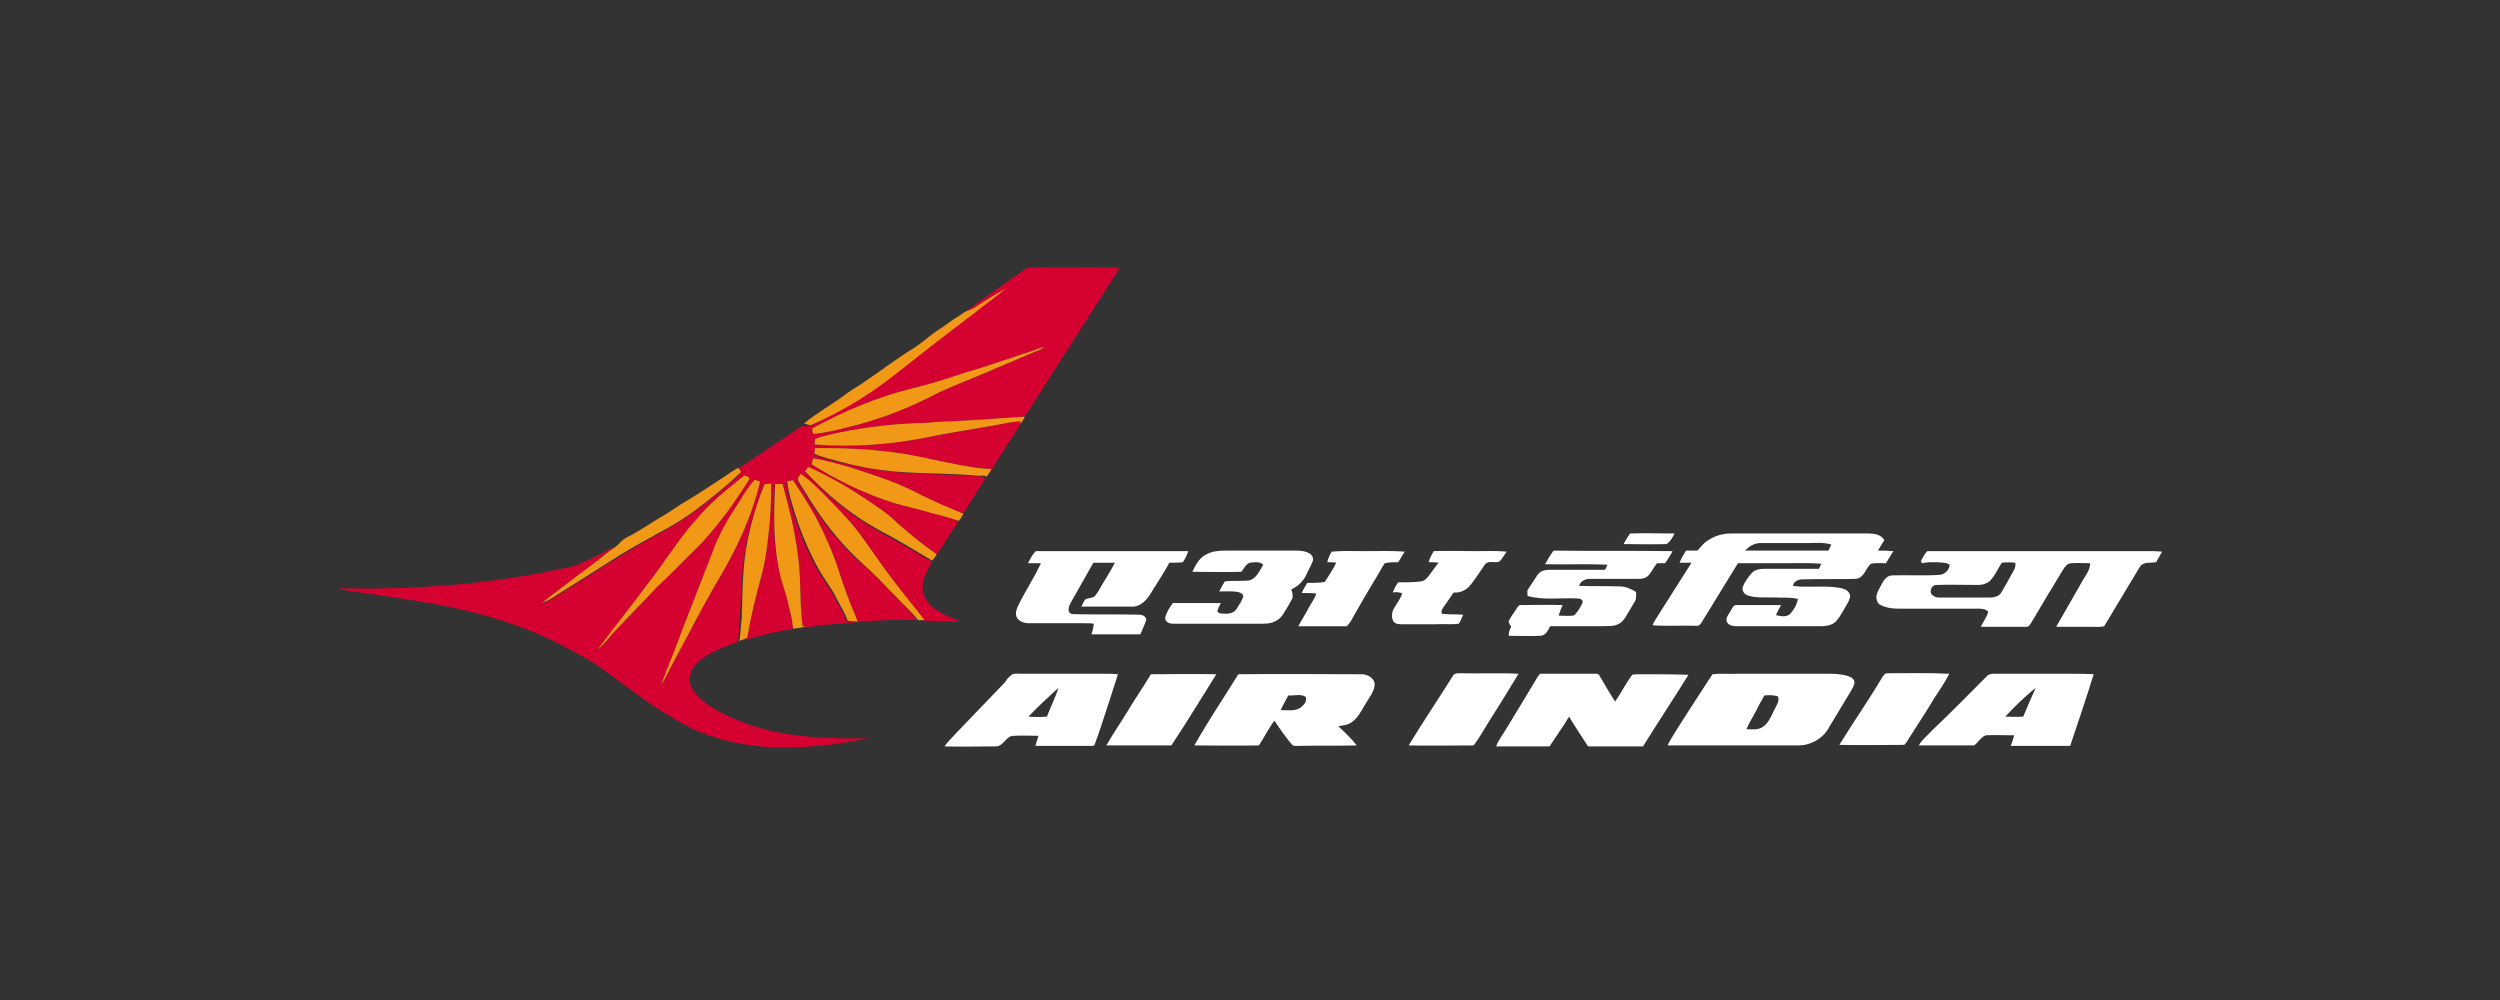 <svg width="120" height="48" viewBox="0 0 120 48" fill="none" xmlns="http://www.w3.org/2000/svg">
<rect x="0" y="0" width="120" height="48" fill="#333333" stroke="none"/>
<g clip-path="url(#clip0_3555_10848)">
<path d="M81.935 25.97C82.271 25.728 82.678 25.607 83.087 25.607C85.293 25.607 87.5 25.607 89.706 25.607C89.969 25.607 90.281 25.656 90.45 25.922C90.354 26.091 90.234 26.261 90.138 26.43C90.378 26.43 90.618 26.43 90.881 26.454C90.761 26.648 90.641 26.841 90.522 27.035C90.282 27.035 90.043 27.011 89.803 27.059C89.54 27.277 89.492 27.736 89.084 27.785C88.22 27.809 87.358 27.785 86.518 27.809C86.326 27.809 86.087 27.906 86.063 28.123C86.757 28.22 87.454 28.099 88.148 28.196C88.316 28.22 88.508 28.244 88.651 28.341C88.747 28.414 88.843 28.559 88.795 28.704C88.723 28.922 88.604 29.091 88.508 29.26C88.364 29.478 88.268 29.72 88.053 29.889C87.861 30.035 87.597 30.059 87.358 30.059C86.039 30.059 84.719 30.059 83.4 30.059C83.208 30.059 82.993 30.035 82.897 29.865C82.801 29.672 82.969 29.502 83.065 29.333C83.137 29.212 83.208 29.018 83.376 29.043C84.071 29.043 84.791 29.043 85.486 29.043C85.414 29.212 85.318 29.357 85.246 29.526C85.462 29.575 85.749 29.648 85.941 29.454C86.109 29.26 86.252 29.018 86.3 28.752C85.965 28.656 85.606 28.704 85.245 28.68C84.79 28.656 84.333 28.728 83.901 28.583C83.71 28.535 83.59 28.317 83.662 28.148C83.758 27.906 83.925 27.688 84.093 27.494C84.261 27.325 84.524 27.301 84.764 27.301C85.604 27.301 86.466 27.301 87.307 27.301C87.355 27.228 87.378 27.131 87.426 27.059C86.803 27.011 86.179 27.035 85.556 27.035C84.837 27.035 84.117 27.035 83.422 27.035C82.847 27.98 82.271 28.899 81.696 29.845C81.648 29.941 81.552 30.062 81.432 30.038C80.738 30.014 80.017 30.062 79.323 30.014C79.394 29.82 79.514 29.675 79.61 29.506C80.137 28.681 80.666 27.835 81.193 27.011C81.001 27.011 80.809 27.011 80.618 27.011C80.69 26.817 80.809 26.623 80.929 26.43C81.121 26.43 81.289 26.43 81.48 26.43C81.622 26.285 81.742 26.091 81.935 25.97ZM83.758 26.43C85.101 26.43 86.444 26.43 87.763 26.43C87.811 26.333 87.859 26.236 87.907 26.14C87.524 26.019 87.139 26.067 86.756 26.067C85.987 26.067 85.221 26.067 84.452 26.067C84.165 26.091 83.949 26.236 83.758 26.43Z" fill="white"/>
<path d="M57.881 26.623C58.168 26.454 58.503 26.43 58.84 26.43C59.968 26.43 61.094 26.43 62.222 26.43C62.437 26.43 62.677 26.454 62.868 26.575C62.988 26.648 63.06 26.793 63.012 26.938C62.916 27.18 62.797 27.373 62.701 27.591C62.557 27.906 62.294 28.148 61.982 28.293C62.03 28.438 62.078 28.583 62.03 28.728C61.91 28.97 61.767 29.188 61.623 29.43C61.527 29.599 61.383 29.744 61.215 29.817C60.952 29.962 60.641 29.938 60.351 29.938C59.032 29.938 57.713 29.938 56.394 29.938C56.25 29.938 56.106 29.938 56.01 29.841C55.938 29.793 55.914 29.696 55.938 29.599C56.01 29.357 56.154 29.14 56.298 28.946C57.066 28.946 57.833 28.946 58.601 28.946C58.529 29.091 58.457 29.212 58.433 29.357C58.505 29.454 58.649 29.454 58.745 29.454C58.96 29.478 59.248 29.43 59.367 29.212C59.487 29.018 59.607 28.849 59.679 28.631C59.679 28.511 59.535 28.438 59.415 28.414C59.128 28.365 58.817 28.39 58.527 28.39C58.599 28.22 58.695 28.075 58.791 27.906C59.174 27.857 59.583 27.906 59.99 27.857C60.326 27.736 60.469 27.373 60.637 27.107C60.469 26.938 60.206 26.986 59.99 27.011C59.799 27.083 59.703 27.301 59.583 27.446C58.791 27.47 58.024 27.446 57.232 27.446C57.376 27.157 57.544 26.793 57.881 26.623Z" fill="white"/>
<path d="M74.573 26.43C76.467 26.454 78.386 26.43 80.281 26.454C80.185 26.648 80.065 26.841 79.921 27.035C79.802 27.035 79.658 27.035 79.538 27.035C79.37 27.228 79.275 27.47 79.107 27.64C78.987 27.761 78.819 27.785 78.652 27.785C77.859 27.785 77.093 27.785 76.301 27.785C76.085 27.785 75.846 27.906 75.798 28.123C76.444 28.148 77.117 28.123 77.764 28.148C78.027 28.148 78.291 28.268 78.532 28.414C78.532 28.559 78.556 28.704 78.484 28.849C78.34 29.091 78.197 29.333 78.053 29.575C77.957 29.744 77.837 29.889 77.67 29.962C77.43 30.083 77.166 30.035 76.901 30.059C76.061 30.059 75.223 30.059 74.406 30.059C74.311 30.252 74.191 30.518 73.927 30.518C73.424 30.543 72.919 30.518 72.416 30.518C72.416 30.373 72.464 30.204 72.536 30.083C72.488 29.986 72.416 29.914 72.416 29.817C72.512 29.623 72.632 29.454 72.752 29.285C72.824 29.188 72.872 29.018 73.015 29.043C73.686 29.043 74.359 29.018 75.005 29.043C74.933 29.212 74.862 29.381 74.814 29.551C75.029 29.551 75.269 29.575 75.484 29.551C75.58 29.551 75.628 29.454 75.676 29.406C75.796 29.26 75.892 29.091 75.964 28.922C75.988 28.801 75.868 28.728 75.748 28.728C74.932 28.68 74.117 28.825 73.325 28.607C73.325 28.486 73.277 28.341 73.373 28.244C73.517 28.027 73.66 27.809 73.804 27.591C73.948 27.373 74.211 27.349 74.427 27.349C75.291 27.349 76.153 27.349 77.042 27.349C77.09 27.277 77.114 27.18 77.161 27.107C76.153 27.059 75.147 27.107 74.163 27.083C74.307 26.817 74.429 26.623 74.573 26.43Z" fill="white"/>
<path d="M49.725 26.454C52.172 26.454 54.593 26.454 57.04 26.454C56.969 26.648 56.897 26.817 56.777 26.986C56.561 27.011 56.346 27.011 56.13 27.011C55.867 27.494 55.579 27.932 55.29 28.391C55.074 28.778 54.739 29.167 54.258 29.117C53.466 29.117 52.699 29.117 51.907 29.117C51.979 28.996 52.003 28.851 52.123 28.754C52.266 28.706 52.41 28.706 52.53 28.633C52.626 28.536 52.698 28.415 52.77 28.294C53.009 27.859 53.297 27.446 53.514 27.011C53.178 27.011 52.819 27.011 52.482 27.011C52.123 27.64 51.787 28.246 51.426 28.875C51.331 29.044 51.235 29.238 51.331 29.407C51.402 29.48 51.498 29.48 51.57 29.48C52.602 29.504 53.632 29.48 54.688 29.504C54.831 29.504 54.999 29.577 55.023 29.746C54.951 29.988 54.831 30.206 54.736 30.448C53.943 30.448 53.177 30.448 52.385 30.448C52.456 30.278 52.48 30.109 52.504 29.939C52.361 29.915 52.217 29.915 52.097 29.915C51.185 29.915 50.299 29.915 49.387 29.915C49.171 29.915 48.931 29.843 48.812 29.649C48.716 29.456 48.788 29.238 48.884 29.044C49.219 28.367 49.652 27.712 49.963 27.035C49.748 27.035 49.556 27.035 49.34 27.035C49.462 26.817 49.558 26.599 49.725 26.454Z" fill="white"/>
<path d="M63.924 26.478C64.475 26.43 65.004 26.454 65.555 26.454C66.178 26.454 66.802 26.43 67.425 26.478C67.329 26.648 67.21 26.817 67.114 26.986C66.898 26.986 66.683 26.986 66.467 27.035C66.275 27.325 66.108 27.664 65.916 27.956C65.605 28.464 65.317 28.974 65.028 29.482C64.908 29.699 64.812 29.893 64.645 30.062C63.876 30.062 63.11 30.062 62.318 30.062C62.461 29.772 62.653 29.506 62.797 29.214C62.916 28.972 63.108 28.754 63.18 28.488C62.94 28.464 62.701 28.464 62.485 28.464C62.557 28.294 62.653 28.125 62.749 27.98C63.036 27.98 63.324 27.98 63.589 27.932C63.781 27.641 63.972 27.351 64.14 27.011C63.996 26.986 63.852 26.986 63.709 26.986C63.755 26.793 63.828 26.623 63.924 26.478Z" fill="white"/>
<path d="M68.816 26.454C69.487 26.43 70.159 26.454 70.83 26.454C71.333 26.454 71.814 26.43 72.317 26.478C72.198 26.648 72.102 26.841 71.958 26.962C71.742 27.035 71.455 26.89 71.287 27.083C71.024 27.446 70.808 27.833 70.495 28.174C70.303 28.367 70.04 28.464 69.776 28.44C69.609 28.681 69.441 28.924 69.273 29.165C69.201 29.262 69.177 29.359 69.201 29.456C69.537 29.504 69.896 29.48 70.233 29.504C70.161 29.649 70.113 29.819 70.017 29.939C69.658 29.988 69.273 29.939 68.914 29.964C68.387 29.964 67.858 29.964 67.307 29.964C67.163 29.964 66.996 29.964 66.9 29.843C66.78 29.673 66.804 29.431 66.876 29.262C67.02 28.996 67.211 28.778 67.307 28.486C67.163 28.414 66.996 28.414 66.852 28.438C66.924 28.268 66.996 28.099 67.115 27.954C67.475 27.954 67.858 27.954 68.219 27.906C68.387 27.881 68.507 27.736 68.602 27.615C68.746 27.422 68.89 27.204 69.058 27.011C68.89 26.986 68.746 26.986 68.579 26.986C68.625 26.793 68.721 26.623 68.816 26.454Z" fill="white"/>
<path d="M92.199 26.938C92.294 26.769 92.366 26.599 92.51 26.454C96.131 26.454 99.777 26.454 103.398 26.454C103.518 26.454 103.661 26.478 103.781 26.478C103.685 26.648 103.589 26.817 103.494 26.986C103.23 27.035 102.871 26.938 102.701 27.228C102.126 28.174 101.574 29.117 100.999 30.062C100.783 30.111 100.544 30.086 100.328 30.086C99.777 30.086 99.248 30.086 98.697 30.086C99.105 29.361 99.538 28.633 99.945 27.907C100.089 27.641 100.328 27.375 100.328 27.035C100.017 27.035 99.729 27.011 99.416 27.035C99.224 27.035 99.105 27.228 99.009 27.373C98.506 28.198 98.001 29.044 97.498 29.893C97.426 29.99 97.378 30.111 97.234 30.086C96.516 30.086 95.795 30.086 95.077 30.086C95.197 29.845 95.364 29.627 95.436 29.361C95.292 29.215 95.101 29.215 94.909 29.215C93.638 29.215 92.366 29.215 91.095 29.215C90.808 29.215 90.496 29.167 90.231 29.022C90.111 28.949 90.063 28.78 90.063 28.635C90.087 28.417 90.231 28.224 90.327 28.03C90.422 27.837 90.566 27.643 90.806 27.619C91.548 27.595 92.317 27.643 93.059 27.595C93.323 27.595 93.562 27.377 93.586 27.111C93.419 26.99 93.227 27.014 93.035 26.99C92.772 26.99 92.532 26.966 92.267 27.038C92.246 27.012 92.223 26.962 92.199 26.938ZM96.085 27.012C95.893 27.303 95.773 27.617 95.534 27.861C95.39 28.006 95.174 28.078 94.959 28.078C94.288 28.078 93.615 28.054 92.945 28.078C92.729 28.078 92.609 28.345 92.705 28.514C92.801 28.635 92.945 28.683 93.088 28.683C93.881 28.683 94.695 28.683 95.487 28.683C95.703 28.683 95.942 28.635 96.062 28.441C96.23 28.151 96.398 27.861 96.541 27.593C96.637 27.424 96.781 27.23 96.733 27.012C96.516 26.988 96.3 26.988 96.085 27.012Z" fill="white"/>
<path d="M48.598 32.364C48.742 32.316 48.909 32.34 49.077 32.34C50.372 32.34 51.691 32.34 52.987 32.34C53.202 32.34 53.442 32.34 53.658 32.364C53.538 32.775 53.394 33.164 53.274 33.575C53.035 34.277 52.819 35.004 52.556 35.706C52.532 35.827 52.412 35.803 52.316 35.803C51.452 35.803 50.566 35.803 49.702 35.803C49.749 35.633 49.797 35.464 49.845 35.319C49.462 35.319 49.053 35.295 48.67 35.319C48.286 35.295 48.167 35.851 47.782 35.827C46.965 35.827 46.151 35.851 45.335 35.827C45.502 35.585 45.742 35.367 45.934 35.149C46.702 34.349 47.468 33.551 48.237 32.751C48.334 32.582 48.454 32.461 48.598 32.364ZM49.366 34.398C49.654 34.422 49.941 34.422 50.254 34.398C50.422 33.938 50.661 33.477 50.805 33.017C50.326 33.454 49.821 33.914 49.366 34.398Z" fill="white"/>
<path d="M55.242 32.364C56.298 32.364 57.328 32.34 58.384 32.364C57.665 33.503 56.969 34.666 56.226 35.778C55.194 35.778 54.164 35.778 53.108 35.778C53.42 35.222 53.779 34.712 54.116 34.156C54.474 33.551 54.883 32.969 55.242 32.364Z" fill="white"/>
<path d="M59.439 32.364C61.382 32.34 63.325 32.364 65.291 32.364C65.579 32.34 65.962 32.509 65.986 32.848C65.962 33.211 65.723 33.477 65.555 33.769C65.363 34.083 65.196 34.446 64.884 34.666C64.692 34.811 64.453 34.811 64.237 34.859C64.549 35.149 64.86 35.44 65.125 35.78C64.165 35.804 63.207 35.78 62.223 35.804C62.151 35.804 62.056 35.804 62.008 35.732C61.696 35.369 61.433 34.982 61.168 34.593C60.88 34.98 60.688 35.393 60.425 35.78C59.393 35.804 58.363 35.78 57.331 35.78C57.976 34.617 58.743 33.503 59.439 32.364ZM61.837 33.382C61.717 33.624 61.573 33.841 61.477 34.083C61.789 34.083 62.148 34.156 62.437 33.962C62.581 33.841 62.749 33.672 62.677 33.454C62.437 33.285 62.1 33.406 61.837 33.382Z" fill="white"/>
<path d="M69.727 32.461C69.775 32.34 69.918 32.316 70.038 32.316C70.998 32.34 71.932 32.291 72.892 32.34C72.413 33.14 71.908 33.938 71.405 34.738C71.19 35.077 70.998 35.44 70.734 35.78C69.703 35.78 68.673 35.804 67.617 35.78C68.288 34.666 69.032 33.575 69.727 32.461Z" fill="white"/>
<path d="M73.78 32.533C73.852 32.437 73.9 32.316 74.02 32.34C74.86 32.34 75.674 32.34 76.515 32.34C76.61 32.34 76.73 32.316 76.778 32.437C77.018 32.848 77.257 33.261 77.521 33.672C77.808 33.285 78.024 32.824 78.313 32.437C78.361 32.34 78.505 32.388 78.6 32.364C79.417 32.364 80.231 32.364 81.047 32.388C80.329 33.551 79.584 34.664 78.866 35.827C77.978 35.827 77.115 35.827 76.227 35.827C75.916 35.343 75.604 34.882 75.315 34.398C75.028 34.882 74.692 35.343 74.379 35.827C73.515 35.827 72.677 35.827 71.812 35.827C71.932 35.512 72.148 35.246 72.316 34.954C72.82 34.132 73.301 33.333 73.78 32.533Z" fill="white"/>
<path d="M82.199 32.364C82.606 32.316 83.015 32.364 83.422 32.34C84.885 32.34 86.348 32.34 87.811 32.34C88.147 32.34 88.482 32.364 88.795 32.485C88.915 32.533 89.035 32.654 89.011 32.799C88.987 32.944 88.891 33.09 88.819 33.211C88.484 33.767 88.148 34.325 87.811 34.882C87.548 35.414 86.947 35.778 86.348 35.778C84.239 35.778 82.127 35.778 80.041 35.778C80.209 35.44 80.424 35.125 80.616 34.809C81.143 33.986 81.67 33.164 82.199 32.364ZM84.692 33.382C84.548 33.624 84.404 33.89 84.285 34.132C84.141 34.422 83.949 34.688 83.83 35.004C84.093 35.004 84.404 35.053 84.622 34.883C84.885 34.714 85.005 34.4 85.149 34.107C85.245 33.89 85.436 33.672 85.341 33.43C85.149 33.358 84.908 33.358 84.692 33.382Z" fill="white"/>
<path d="M90.304 32.582C90.376 32.461 90.472 32.291 90.616 32.316C91.6 32.316 92.582 32.291 93.566 32.34C93.35 32.775 93.063 33.164 92.822 33.551C92.438 34.204 92.005 34.835 91.598 35.488C91.55 35.585 91.478 35.682 91.406 35.754C90.375 35.754 89.344 35.778 88.289 35.754C88.937 34.69 89.658 33.672 90.304 32.582Z" fill="white"/>
<path d="M95.388 32.437C95.46 32.364 95.58 32.34 95.7 32.34C96.899 32.34 98.099 32.34 99.296 32.34C99.704 32.34 100.113 32.34 100.496 32.364C100.136 33.527 99.751 34.666 99.368 35.803C98.408 35.803 97.474 35.803 96.514 35.803C96.586 35.633 96.634 35.464 96.682 35.295C96.227 35.295 95.77 35.27 95.315 35.295C95.075 35.391 94.955 35.633 94.764 35.778C93.876 35.778 92.989 35.778 92.101 35.778C92.269 35.488 92.532 35.295 92.748 35.053C93.662 34.18 94.526 33.309 95.388 32.437ZM96.252 34.398C96.54 34.398 96.827 34.422 97.116 34.398C97.308 33.938 97.5 33.477 97.715 33.017C97.188 33.43 96.707 33.914 96.252 34.398Z" fill="white"/>
<path d="M78.241 25.607C78.96 25.583 79.68 25.607 80.375 25.607C80.279 25.801 80.183 25.994 79.992 26.116C79.297 26.14 78.6 26.116 77.93 26.116C78.025 25.946 78.121 25.777 78.241 25.607Z" fill="white"/>
<path d="M41.446 29.678C41.435 29.676 41.423 29.675 41.412 29.674L41.414 29.679L41.446 29.678Z" fill="#D50131"/>
<path fill-rule="evenodd" clip-rule="evenodd" d="M49.174 12.94C49.298 12.836 49.456 12.839 49.605 12.842C49.629 12.842 49.654 12.843 49.677 12.843C50.124 12.843 50.571 12.84 51.019 12.838C51.917 12.832 52.819 12.827 53.731 12.843C53.635 13.061 53.515 13.254 53.372 13.448C52.678 14.535 51.983 15.623 51.289 16.71L51.288 16.712L51.282 16.722C50.587 17.81 49.893 18.899 49.198 19.987C49.159 19.987 49.119 19.994 49.084 20C49.069 20.003 49.055 20.006 49.042 20.008H49.005C48.614 20.032 48.226 20.06 47.839 20.087L47.839 20.087C47.086 20.14 46.336 20.193 45.576 20.225C45.321 20.225 45.066 20.247 44.81 20.268C44.682 20.279 44.553 20.29 44.424 20.298C43.009 20.322 41.57 20.491 40.179 20.782C40.159 20.787 40.14 20.792 40.12 20.797C39.879 20.846 39.638 20.897 39.405 20.971C39.31 21 39.215 21.032 39.123 21.072C39.123 21.12 39.117 21.163 39.111 21.205C39.105 21.247 39.099 21.29 39.099 21.338L39.101 21.338L39.101 21.341C39.545 21.376 39.992 21.392 40.438 21.393C41.772 21.4 43.109 21.266 44.423 21.009C44.52 20.992 44.617 20.973 44.713 20.954C45.355 20.825 45.995 20.717 46.636 20.61C46.954 20.556 47.273 20.502 47.591 20.446C47.738 20.423 47.885 20.394 48.033 20.366C48.343 20.306 48.657 20.245 48.981 20.229V20.346L48.983 20.344V20.349C48.785 20.683 48.571 21.011 48.356 21.341C48.103 21.731 47.849 22.123 47.615 22.528L47.639 22.553H47.575L47.592 22.525C47.52 22.501 47.424 22.501 47.352 22.501C46.674 22.447 46.024 22.313 45.37 22.178C45.144 22.132 44.917 22.085 44.689 22.041C42.865 21.606 40.995 21.485 39.125 21.509C39.125 21.53 39.123 21.552 39.12 21.576C39.097 21.644 39.075 21.713 39.053 21.803C39.484 21.996 39.941 22.117 40.396 22.214C41.284 22.432 42.171 22.577 43.083 22.674C43.73 22.722 44.378 22.746 45.026 22.77C45.673 22.794 46.321 22.819 46.969 22.867C47.017 22.867 47.064 22.873 47.112 22.879C47.16 22.885 47.208 22.891 47.256 22.891V23.037C47.114 23.273 46.963 23.505 46.812 23.736C46.613 24.042 46.415 24.346 46.239 24.658L46.17 24.629C45.548 24.372 44.927 24.115 44.329 23.813C43.754 23.521 43.201 23.255 42.602 23.037C41.428 22.624 40.253 22.212 39.029 21.995C39.027 22.003 39.024 22.011 39.021 22.02L39.007 22.017C38.995 22.065 38.983 22.108 38.971 22.15C38.959 22.192 38.947 22.235 38.935 22.283C39.633 22.717 40.362 23.113 41.112 23.454C41.608 23.681 42.115 23.883 42.636 24.057C42.73 24.088 42.823 24.118 42.917 24.148C43.044 24.185 43.172 24.22 43.299 24.254C43.466 24.299 43.633 24.341 43.8 24.383L43.801 24.383C43.961 24.423 44.122 24.464 44.282 24.506C44.403 24.538 44.523 24.572 44.643 24.607C44.773 24.644 44.901 24.678 45.027 24.712C45.322 24.791 45.613 24.869 45.914 24.97C45.917 24.97 45.919 24.97 45.921 24.971L45.935 24.976L45.938 24.976L45.941 24.976C45.965 24.985 45.994 25.002 46.01 25.018C45.834 25.279 45.664 25.546 45.494 25.813C45.316 26.091 45.139 26.369 44.955 26.641L44.938 26.63C44.943 26.618 44.948 26.607 44.953 26.595C44.354 26.183 43.778 25.722 43.227 25.238L43.208 25.221C42.925 24.961 42.643 24.701 42.339 24.488C41.212 23.69 40.037 22.962 38.79 22.406L38.646 22.624L38.665 22.644L38.647 22.67C39.679 23.785 40.853 24.752 42.172 25.504C43.036 25.964 43.899 26.474 44.739 26.982C44.499 27.369 44.26 27.806 44.284 28.265C44.308 28.701 44.619 29.066 44.955 29.283C45.231 29.47 45.538 29.599 45.839 29.726C45.929 29.763 46.018 29.801 46.106 29.84C45.531 29.84 44.931 29.815 44.356 29.791L44.338 29.767H44.378C44.151 29.465 43.916 29.174 43.682 28.884C43.449 28.593 43.215 28.302 42.987 28C42.628 27.543 42.299 27.075 41.968 26.604C41.791 26.352 41.612 26.098 41.428 25.845C40.949 25.167 40.372 24.561 39.797 23.98C39.75 23.932 39.702 23.883 39.654 23.835C39.269 23.444 38.877 23.046 38.43 22.745L38.412 22.772L38.408 22.769L38.264 22.986C38.297 23.15 38.384 23.281 38.474 23.416C38.517 23.48 38.561 23.545 38.599 23.615C39.342 24.899 40.254 26.086 41.358 27.054C41.778 27.41 42.163 27.815 42.545 28.216C42.709 28.388 42.872 28.559 43.036 28.725C43.12 28.81 43.206 28.893 43.291 28.976C43.547 29.226 43.803 29.475 44.02 29.767C43.228 29.727 42.436 29.77 41.63 29.813C41.475 29.821 41.32 29.829 41.164 29.837C41.152 29.79 41.134 29.748 41.117 29.707C41.099 29.665 41.081 29.622 41.069 29.574C40.756 28.848 40.492 28.121 40.253 27.371C39.965 26.474 39.58 25.627 39.149 24.803C38.812 24.198 38.453 23.64 38.069 23.059C37.973 23.059 37.878 23.084 37.782 23.108C37.784 23.123 37.786 23.138 37.788 23.153C37.77 23.155 37.753 23.156 37.735 23.156C37.783 23.515 37.877 23.875 37.972 24.236L37.975 24.246C38.286 25.336 38.694 26.401 39.246 27.37C39.352 27.548 39.468 27.723 39.584 27.899C39.782 28.2 39.982 28.503 40.134 28.823C40.19 28.936 40.251 29.046 40.312 29.155C40.434 29.376 40.557 29.598 40.638 29.841C40.737 29.87 40.838 29.873 40.933 29.876C40.997 29.878 41.059 29.88 41.117 29.89C40.985 29.914 40.847 29.914 40.709 29.914C40.571 29.914 40.433 29.914 40.3 29.938C39.972 29.953 39.652 29.993 39.33 30.033C39.112 30.06 38.892 30.088 38.67 30.107H38.537C38.59 30.094 38.642 30.078 38.692 30.059H38.524C38.448 29.508 38.433 28.95 38.417 28.392C38.403 27.897 38.389 27.401 38.333 26.911C38.237 26.038 38.069 25.192 37.854 24.343C37.807 24.168 37.761 23.987 37.715 23.806L37.715 23.805C37.665 23.611 37.616 23.417 37.566 23.229H37.207L37.204 23.277H37.184C37.113 24.706 37.089 26.135 37.424 27.54C37.432 27.571 37.44 27.602 37.448 27.633C37.494 27.827 37.556 28.019 37.619 28.212L37.634 28.256C37.709 28.502 37.783 28.748 37.831 28.993C37.853 29.097 37.878 29.201 37.902 29.305L37.902 29.305L37.902 29.306C37.957 29.542 38.013 29.781 38.047 30.033L38.047 30.035V30.204C37.592 30.253 37.135 30.349 36.68 30.47C36.584 30.494 36.489 30.521 36.394 30.548C36.202 30.602 36.009 30.656 35.816 30.688L35.826 30.632C35.84 30.626 35.852 30.621 35.865 30.616C36.033 29.622 36.272 28.655 36.536 27.685C36.728 27.008 36.823 26.28 36.895 25.579C36.991 24.803 37.015 24.005 37.015 23.204C36.919 23.229 36.8 23.229 36.704 23.229C36.694 23.251 36.685 23.273 36.676 23.296C36.669 23.297 36.661 23.299 36.654 23.301C36.319 24.174 36.031 25.069 35.838 25.99C35.652 26.877 35.609 27.777 35.566 28.672C35.549 29.047 35.531 29.421 35.502 29.793C35.496 29.874 35.492 29.956 35.487 30.039L35.487 30.04C35.474 30.28 35.46 30.527 35.407 30.762C35.407 30.774 35.401 30.787 35.395 30.799C35.389 30.811 35.383 30.823 35.383 30.835C34.712 31.053 34.039 31.319 33.512 31.78C33.225 32.022 33.033 32.433 33.129 32.822C33.249 33.209 33.56 33.499 33.872 33.743C34.471 34.203 35.191 34.493 35.886 34.761C36.87 35.1 37.9 35.293 38.931 35.366C39.843 35.438 40.754 35.462 41.666 35.438C40.538 35.68 39.387 35.825 38.213 35.874C36.486 35.946 34.712 35.68 33.129 34.929C32.289 34.493 31.474 33.983 30.706 33.427C30.371 33.185 30.035 32.937 29.699 32.688C29.363 32.44 29.027 32.191 28.692 31.95C27.924 31.466 27.109 31.029 26.293 30.641C24.83 29.964 23.295 29.503 21.736 29.164C20.471 28.901 19.194 28.716 17.922 28.532C17.338 28.447 16.755 28.363 16.174 28.271C16.342 28.246 16.509 28.222 16.677 28.246C20.106 28.295 23.584 28.029 26.942 27.301C27.205 27.253 27.469 27.204 27.71 27.108C28.213 26.89 28.5 26.775 28.979 26.509C29 26.497 29.021 26.485 29.042 26.472C29.183 26.39 29.338 26.299 29.494 26.253C29.387 26.354 29.27 26.434 29.153 26.515C29.078 26.566 29.003 26.617 28.932 26.673L28.888 26.709C28.637 26.915 28.582 26.992 28.333 27.175C28.009 27.403 27.701 27.64 27.395 27.875C27.181 28.039 26.967 28.203 26.75 28.363C26.677 28.421 26.602 28.48 26.526 28.54C26.352 28.676 26.174 28.816 26.008 28.967C26.03 28.957 26.052 28.946 26.075 28.935C26.036 28.97 25.997 29.006 25.959 29.045C26.177 28.928 26.386 28.802 26.591 28.677C26.725 28.596 26.858 28.516 26.991 28.44C27.464 28.15 27.934 27.852 28.404 27.555C29.149 27.082 29.896 26.609 30.66 26.164C30.918 26.013 31.18 25.868 31.443 25.723C32.107 25.355 32.775 24.985 33.394 24.517C34.137 23.961 34.857 23.379 35.528 22.725C35.524 22.719 35.52 22.713 35.515 22.707C35.536 22.687 35.556 22.668 35.576 22.648C35.552 22.612 35.528 22.581 35.504 22.551C35.487 22.53 35.471 22.509 35.454 22.486C35.958 22.15 36.457 21.814 36.955 21.479C37.477 21.128 37.998 20.776 38.526 20.425C38.646 20.474 38.763 20.474 38.907 20.425C40.202 19.869 41.394 18.871 42.496 18.024C43.815 16.996 44.91 16.143 46.437 14.914C46.471 14.886 46.495 14.867 46.524 14.844L46.679 14.719L46.888 14.562C47.696 13.987 48.444 13.454 49.174 12.94ZM48.983 17.029C49.366 16.908 49.725 16.787 50.11 16.642C50.043 16.744 49.928 16.786 49.816 16.827C49.769 16.845 49.722 16.862 49.679 16.883C49.21 17.08 48.749 17.277 48.286 17.475C47.897 17.641 47.508 17.807 47.112 17.974C46.926 18.052 46.741 18.128 46.557 18.204L46.557 18.204C46.055 18.411 45.559 18.615 45.051 18.846C43.683 19.572 42.244 20.13 40.757 20.493C40.182 20.638 39.606 20.784 39.031 20.832C39.027 20.815 39.023 20.799 39.019 20.784C38.999 20.709 38.983 20.646 38.983 20.566C40.494 19.741 42.077 19.064 43.755 18.653C44.643 18.435 45.482 18.169 46.346 17.877C46.962 17.704 47.59 17.493 48.223 17.281C48.475 17.197 48.729 17.111 48.983 17.029ZM35.983 22.962C35.911 22.89 35.792 22.769 35.672 22.866C34.856 23.519 34.041 24.174 33.369 24.998C32.997 25.391 32.677 25.838 32.361 26.279C32.249 26.435 32.138 26.59 32.026 26.742C31.703 27.222 31.351 27.683 30.994 28.15C30.794 28.412 30.593 28.675 30.395 28.945C30.218 29.175 30.041 29.404 29.865 29.631C29.468 30.144 29.074 30.653 28.692 31.172C28.901 31.006 29.073 30.804 29.241 30.605C29.345 30.483 29.447 30.362 29.556 30.251C29.88 29.9 30.21 29.561 30.539 29.222C30.869 28.883 31.199 28.544 31.523 28.193C31.91 27.831 32.29 27.45 32.666 27.073L32.666 27.073L32.667 27.073C32.918 26.821 33.167 26.571 33.417 26.329C33.706 26.061 33.969 25.746 34.233 25.432C34.688 24.875 35.121 24.317 35.504 23.712C35.672 23.471 35.84 23.229 35.983 22.962ZM36.355 23.071C36.397 23.083 36.439 23.096 36.486 23.108C36.103 24.754 35.383 26.304 34.52 27.758C34.017 28.606 33.536 29.501 33.081 30.374L32.839 30.827C32.608 31.257 32.377 31.688 32.145 32.117C32.126 32.157 32.106 32.198 32.086 32.239C31.985 32.446 31.878 32.665 31.738 32.867C31.896 32.425 32.066 31.996 32.236 31.567C32.402 31.149 32.568 30.73 32.722 30.3C32.974 29.658 33.22 29.022 33.465 28.386C33.712 27.75 33.958 27.114 34.209 26.472C34.52 25.599 35.001 24.801 35.504 24.049C35.72 23.69 35.935 23.35 36.223 23.035C36.271 23.047 36.313 23.059 36.355 23.071Z" fill="#D50131"/>
<path d="M46.8 14.752C47.279 14.438 47.76 14.123 48.286 13.855C47.783 14.267 47.255 14.631 46.752 15.043C45.361 16.085 43.993 17.173 42.626 18.239C41.498 19.088 40.275 19.814 39.005 20.37C38.886 20.443 38.742 20.37 38.598 20.322C39.245 19.789 39.965 19.401 40.636 18.893C40.852 18.723 41.091 18.602 41.307 18.457C42.171 17.877 42.986 17.246 43.85 16.714C44.281 16.448 44.642 16.085 45.073 15.817C45.385 15.623 45.648 15.381 45.961 15.212C46.129 15.115 46.297 14.946 46.488 14.898C46.584 14.849 46.704 14.825 46.8 14.752Z" fill="#F19817"/>
<path d="M48.983 17.028C49.366 16.907 49.726 16.786 50.111 16.641C50.015 16.786 49.823 16.81 49.679 16.883C48.815 17.246 47.977 17.609 47.113 17.973C46.418 18.264 45.745 18.53 45.051 18.846C43.684 19.572 42.245 20.13 40.758 20.493C40.183 20.638 39.606 20.783 39.031 20.831C39.007 20.735 38.983 20.662 38.983 20.565C40.494 19.741 42.077 19.064 43.755 18.652C44.644 18.435 45.482 18.169 46.346 17.877C47.209 17.635 48.095 17.318 48.983 17.028Z" fill="#F19817"/>
<path d="M45.576 20.225C46.728 20.177 47.855 20.08 49.005 20.007C49.053 20.007 49.149 20.007 49.197 20.007C49.125 20.128 49.053 20.249 48.981 20.346C48.981 20.322 48.981 20.273 48.981 20.225C48.502 20.249 48.045 20.37 47.59 20.443C46.63 20.612 45.672 20.757 44.712 20.951C42.866 21.338 40.971 21.483 39.1 21.338C39.1 21.241 39.123 21.168 39.123 21.072C39.459 20.926 39.818 20.878 40.179 20.781C41.57 20.491 43.01 20.322 44.425 20.297C44.809 20.273 45.193 20.225 45.576 20.225Z" fill="#F19817"/>
<path d="M39.125 21.509C40.995 21.485 42.866 21.605 44.69 22.041C45.578 22.21 46.44 22.428 47.352 22.501C47.424 22.501 47.52 22.501 47.592 22.525C47.52 22.646 47.448 22.767 47.352 22.888C47.256 22.791 47.113 22.839 46.993 22.839C45.698 22.718 44.402 22.743 43.107 22.646C42.195 22.573 41.309 22.428 40.42 22.186C39.965 22.065 39.508 21.968 39.077 21.775C39.101 21.678 39.125 21.581 39.125 21.509Z" fill="#F19817"/>
<path d="M39.029 21.994C40.253 22.212 41.428 22.623 42.602 23.036C43.201 23.254 43.754 23.52 44.329 23.812C44.952 24.127 45.6 24.393 46.247 24.661C46.175 24.782 46.127 24.878 46.031 24.999C46.007 24.999 45.959 24.975 45.935 24.975C45.528 24.83 45.095 24.733 44.664 24.612C44.089 24.443 43.513 24.322 42.938 24.153C41.523 23.717 40.203 23.062 38.956 22.288C38.981 22.164 39.005 22.067 39.029 21.994Z" fill="#F19817"/>
<path d="M38.646 22.623C38.694 22.551 38.742 22.478 38.79 22.406C40.037 22.962 41.213 23.689 42.339 24.488C42.65 24.706 42.938 24.972 43.227 25.238C43.778 25.722 44.354 26.183 44.953 26.594C44.905 26.715 44.834 26.812 44.738 26.909C43.898 26.401 43.059 25.891 42.171 25.431C40.852 24.706 39.678 23.738 38.646 22.623Z" fill="#F19817"/>
<path d="M34.497 23.059C34.808 22.865 35.12 22.623 35.433 22.454C35.481 22.527 35.529 22.575 35.576 22.648C34.906 23.301 34.185 23.883 33.443 24.439C32.602 25.093 31.644 25.554 30.708 26.086C29.461 26.788 28.261 27.612 27.04 28.362C26.704 28.58 26.369 28.797 26.008 28.967C26.247 28.749 26.511 28.556 26.75 28.362C27.277 27.975 27.782 27.562 28.333 27.175C28.597 26.981 28.86 26.764 29.125 26.546C29.341 26.377 29.581 26.256 29.772 26.038C29.892 25.893 30.06 25.796 30.227 25.723C30.73 25.457 31.187 25.143 31.666 24.851C32.026 24.657 32.361 24.415 32.698 24.198C33.321 23.835 33.898 23.446 34.497 23.059Z" fill="#F19817"/>
<path d="M38.287 22.962C38.335 22.89 38.383 22.817 38.431 22.744C38.934 23.083 39.367 23.544 39.798 23.98C40.373 24.56 40.949 25.167 41.428 25.844C41.955 26.57 42.436 27.298 42.987 27.999C43.442 28.604 43.923 29.162 44.378 29.767C44.282 29.767 44.163 29.767 44.067 29.767C43.779 29.38 43.396 29.065 43.083 28.725C42.532 28.169 42.003 27.586 41.404 27.054C40.301 26.06 39.391 24.875 38.646 23.615C38.502 23.373 38.335 23.18 38.287 22.962Z" fill="#F19817"/>
<path d="M35.672 22.865C35.792 22.768 35.912 22.89 35.984 22.962C35.84 23.228 35.672 23.47 35.505 23.712C35.121 24.317 34.688 24.875 34.233 25.431C33.97 25.746 33.706 26.06 33.417 26.328C32.794 26.933 32.17 27.588 31.523 28.193C30.876 28.894 30.203 29.549 29.557 30.251C29.269 30.541 29.03 30.904 28.693 31.172C29.244 30.422 29.82 29.694 30.395 28.944C30.946 28.194 31.523 27.491 32.026 26.741C32.457 26.161 32.866 25.53 33.369 24.998C34.041 24.173 34.856 23.518 35.672 22.865Z" fill="#F19817"/>
<path d="M36.223 23.035C36.319 23.059 36.391 23.083 36.487 23.107C36.103 24.754 35.383 26.304 34.521 27.757C34.018 28.606 33.537 29.501 33.082 30.373C32.77 30.954 32.459 31.536 32.146 32.117C32.026 32.359 31.906 32.625 31.738 32.867C32.05 31.994 32.409 31.172 32.722 30.299C33.225 29.015 33.706 27.756 34.209 26.472C34.521 25.599 35.002 24.801 35.505 24.049C35.72 23.689 35.936 23.349 36.223 23.035Z" fill="#F19817"/>
<path d="M37.782 23.107C37.878 23.083 37.974 23.059 38.069 23.059C38.453 23.639 38.812 24.198 39.149 24.802C39.58 25.627 39.965 26.473 40.253 27.37C40.492 28.12 40.756 28.848 41.069 29.573C41.093 29.67 41.141 29.743 41.165 29.84C40.997 29.815 40.83 29.84 40.686 29.791C40.566 29.428 40.35 29.114 40.183 28.773C39.943 28.265 39.584 27.828 39.295 27.32C38.744 26.326 38.335 25.286 38.023 24.196C37.926 23.859 37.83 23.494 37.782 23.107Z" fill="#F19817"/>
<path d="M35.888 25.917C36.08 24.996 36.343 24.101 36.704 23.228C36.8 23.228 36.92 23.228 37.015 23.204C37.015 24.004 36.992 24.802 36.896 25.578C36.824 26.28 36.728 27.007 36.536 27.685C36.273 28.654 36.033 29.622 35.866 30.615C35.746 30.664 35.602 30.736 35.482 30.761L35.506 30.664C35.554 30.349 35.554 30.011 35.602 29.694C35.648 28.46 35.624 27.177 35.888 25.917Z" fill="#F19817"/>
<path d="M37.207 23.228C37.327 23.228 37.447 23.228 37.566 23.228C37.662 23.591 37.758 23.978 37.854 24.343C38.069 25.191 38.237 26.038 38.333 26.91C38.453 27.953 38.381 29.017 38.525 30.059C38.572 30.059 38.644 30.059 38.692 30.059C38.501 30.131 38.285 30.156 38.069 30.18C38.069 30.131 38.045 30.059 38.045 30.011C38.022 29.648 37.902 29.309 37.83 28.969C37.734 28.46 37.519 27.999 37.423 27.515C37.111 26.086 37.135 24.657 37.207 23.228Z" fill="#F19817"/>
</g>
<defs>
<clipPath id="clip0_3555_10848">
<rect width="87.609" height="23.467" fill="white" transform="translate(16.174 12.421)"/>
</clipPath>
</defs>
</svg>
